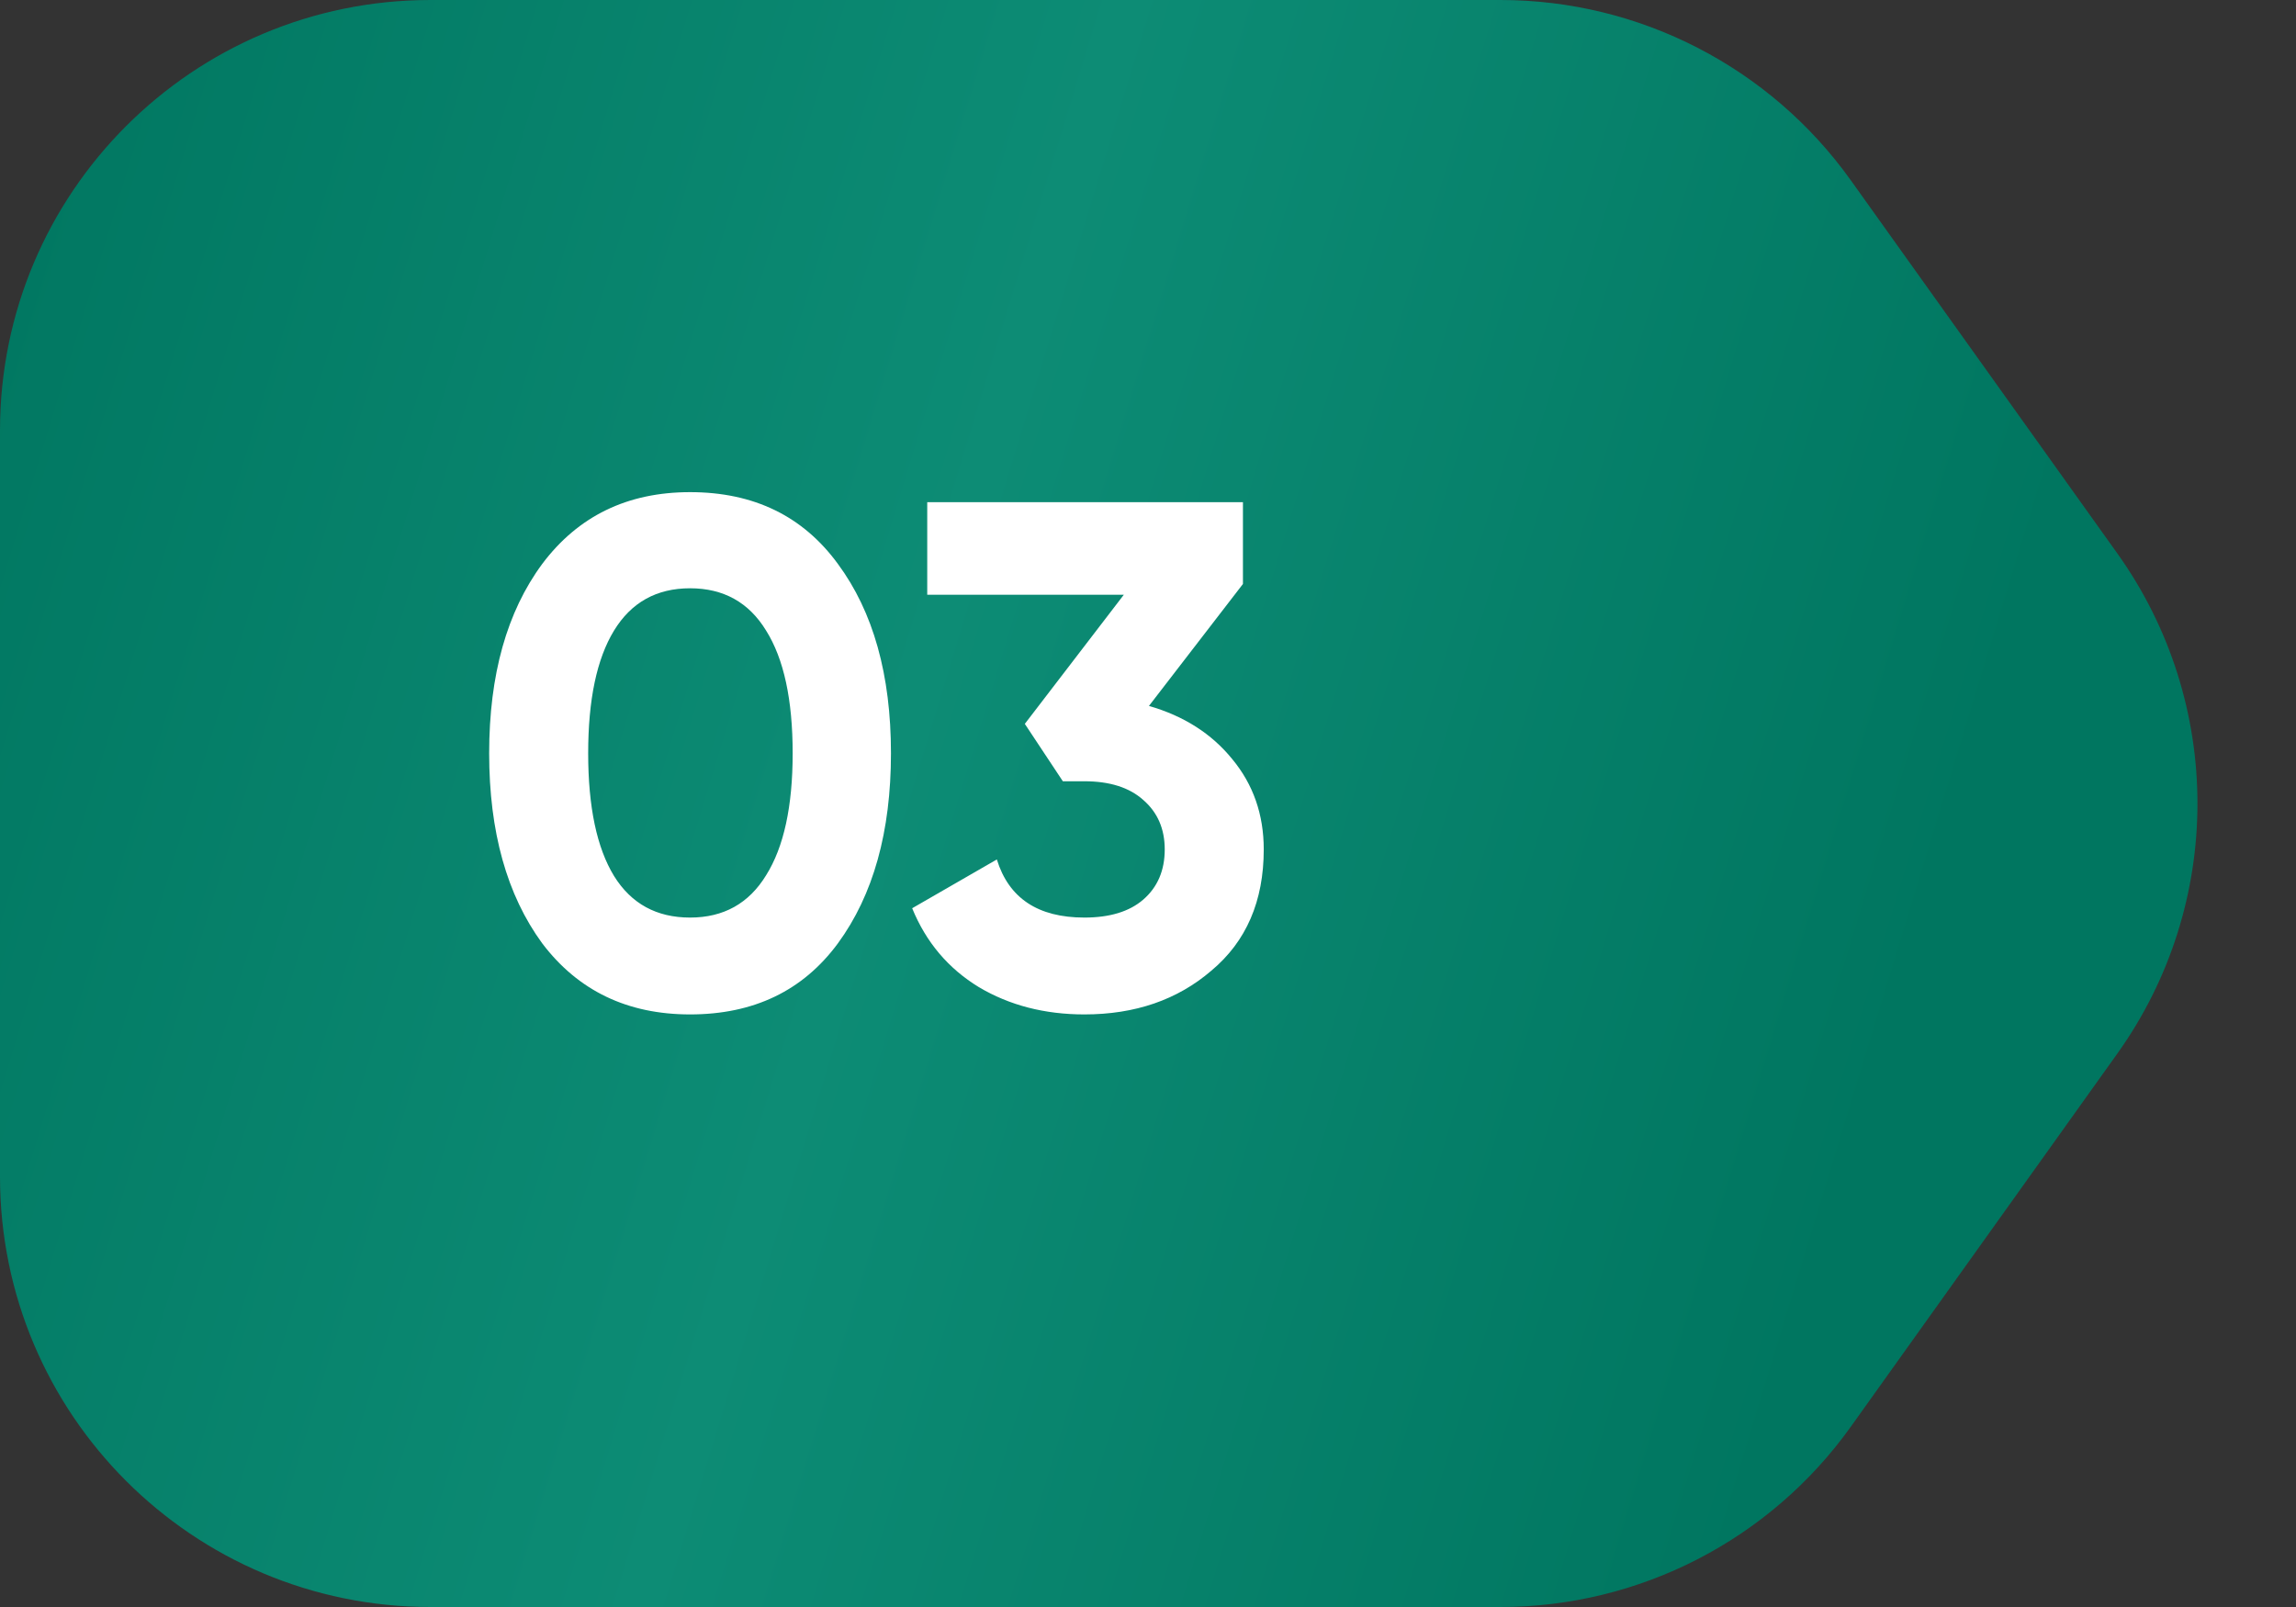 <?xml version="1.0" encoding="UTF-8"?> <svg xmlns="http://www.w3.org/2000/svg" width="80" height="56" viewBox="0 0 80 56" fill="none"><rect x="0" y="0" width="80" height="56" fill="#333333" stroke="none"/> <path d="M0 15C0 6.716 6.716 0 15 0H52.281C57.125 0 61.671 2.339 64.487 6.281L73.772 19.281C77.498 24.497 77.498 31.503 73.772 36.719L64.487 49.719C61.671 53.66 57.125 56 52.281 56H15C6.716 56 0 49.284 0 41V15Z" fill="url(#paint0_linear_23_596)"></path> <path d="M24.044 35.35C21.861 35.35 20.144 34.525 18.894 32.875C17.661 31.192 17.044 28.983 17.044 26.25C17.044 23.517 17.661 21.317 18.894 19.65C20.144 17.983 21.861 17.15 24.044 17.15C26.261 17.15 27.977 17.983 29.194 19.65C30.427 21.317 31.044 23.517 31.044 26.25C31.044 28.983 30.427 31.192 29.194 32.875C27.977 34.525 26.261 35.35 24.044 35.35ZM27.619 26.25C27.619 24.383 27.311 22.958 26.694 21.975C26.094 20.992 25.211 20.5 24.044 20.5C22.877 20.5 21.994 20.992 21.394 21.975C20.794 22.958 20.494 24.383 20.494 26.25C20.494 28.117 20.794 29.542 21.394 30.525C21.994 31.492 22.877 31.975 24.044 31.975C25.211 31.975 26.094 31.483 26.694 30.5C27.311 29.517 27.619 28.1 27.619 26.25ZM43.308 20.35L40.033 24.6C41.25 24.95 42.216 25.567 42.933 26.45C43.666 27.333 44.033 28.383 44.033 29.6C44.033 31.4 43.425 32.808 42.208 33.825C41.025 34.842 39.55 35.35 37.783 35.35C36.4 35.35 35.175 35.033 34.108 34.4C33.041 33.75 32.266 32.833 31.783 31.65L34.733 29.95C35.15 31.3 36.166 31.975 37.783 31.975C38.666 31.975 39.35 31.767 39.833 31.35C40.333 30.917 40.583 30.333 40.583 29.6C40.583 28.883 40.333 28.308 39.833 27.875C39.35 27.442 38.666 27.225 37.783 27.225H37.033L35.708 25.225L39.158 20.725H32.308V17.5H43.308V20.35Z" fill="white"></path> <defs> <linearGradient id="paint0_linear_23_596" x1="0" y1="0" x2="70.517" y2="21.491" gradientUnits="userSpaceOnUse"> <stop stop-color="#007660"></stop> <stop offset="0.51" stop-color="#0D8C75"></stop> <stop offset="1" stop-color="#007660"></stop> </linearGradient> </defs> </svg> 